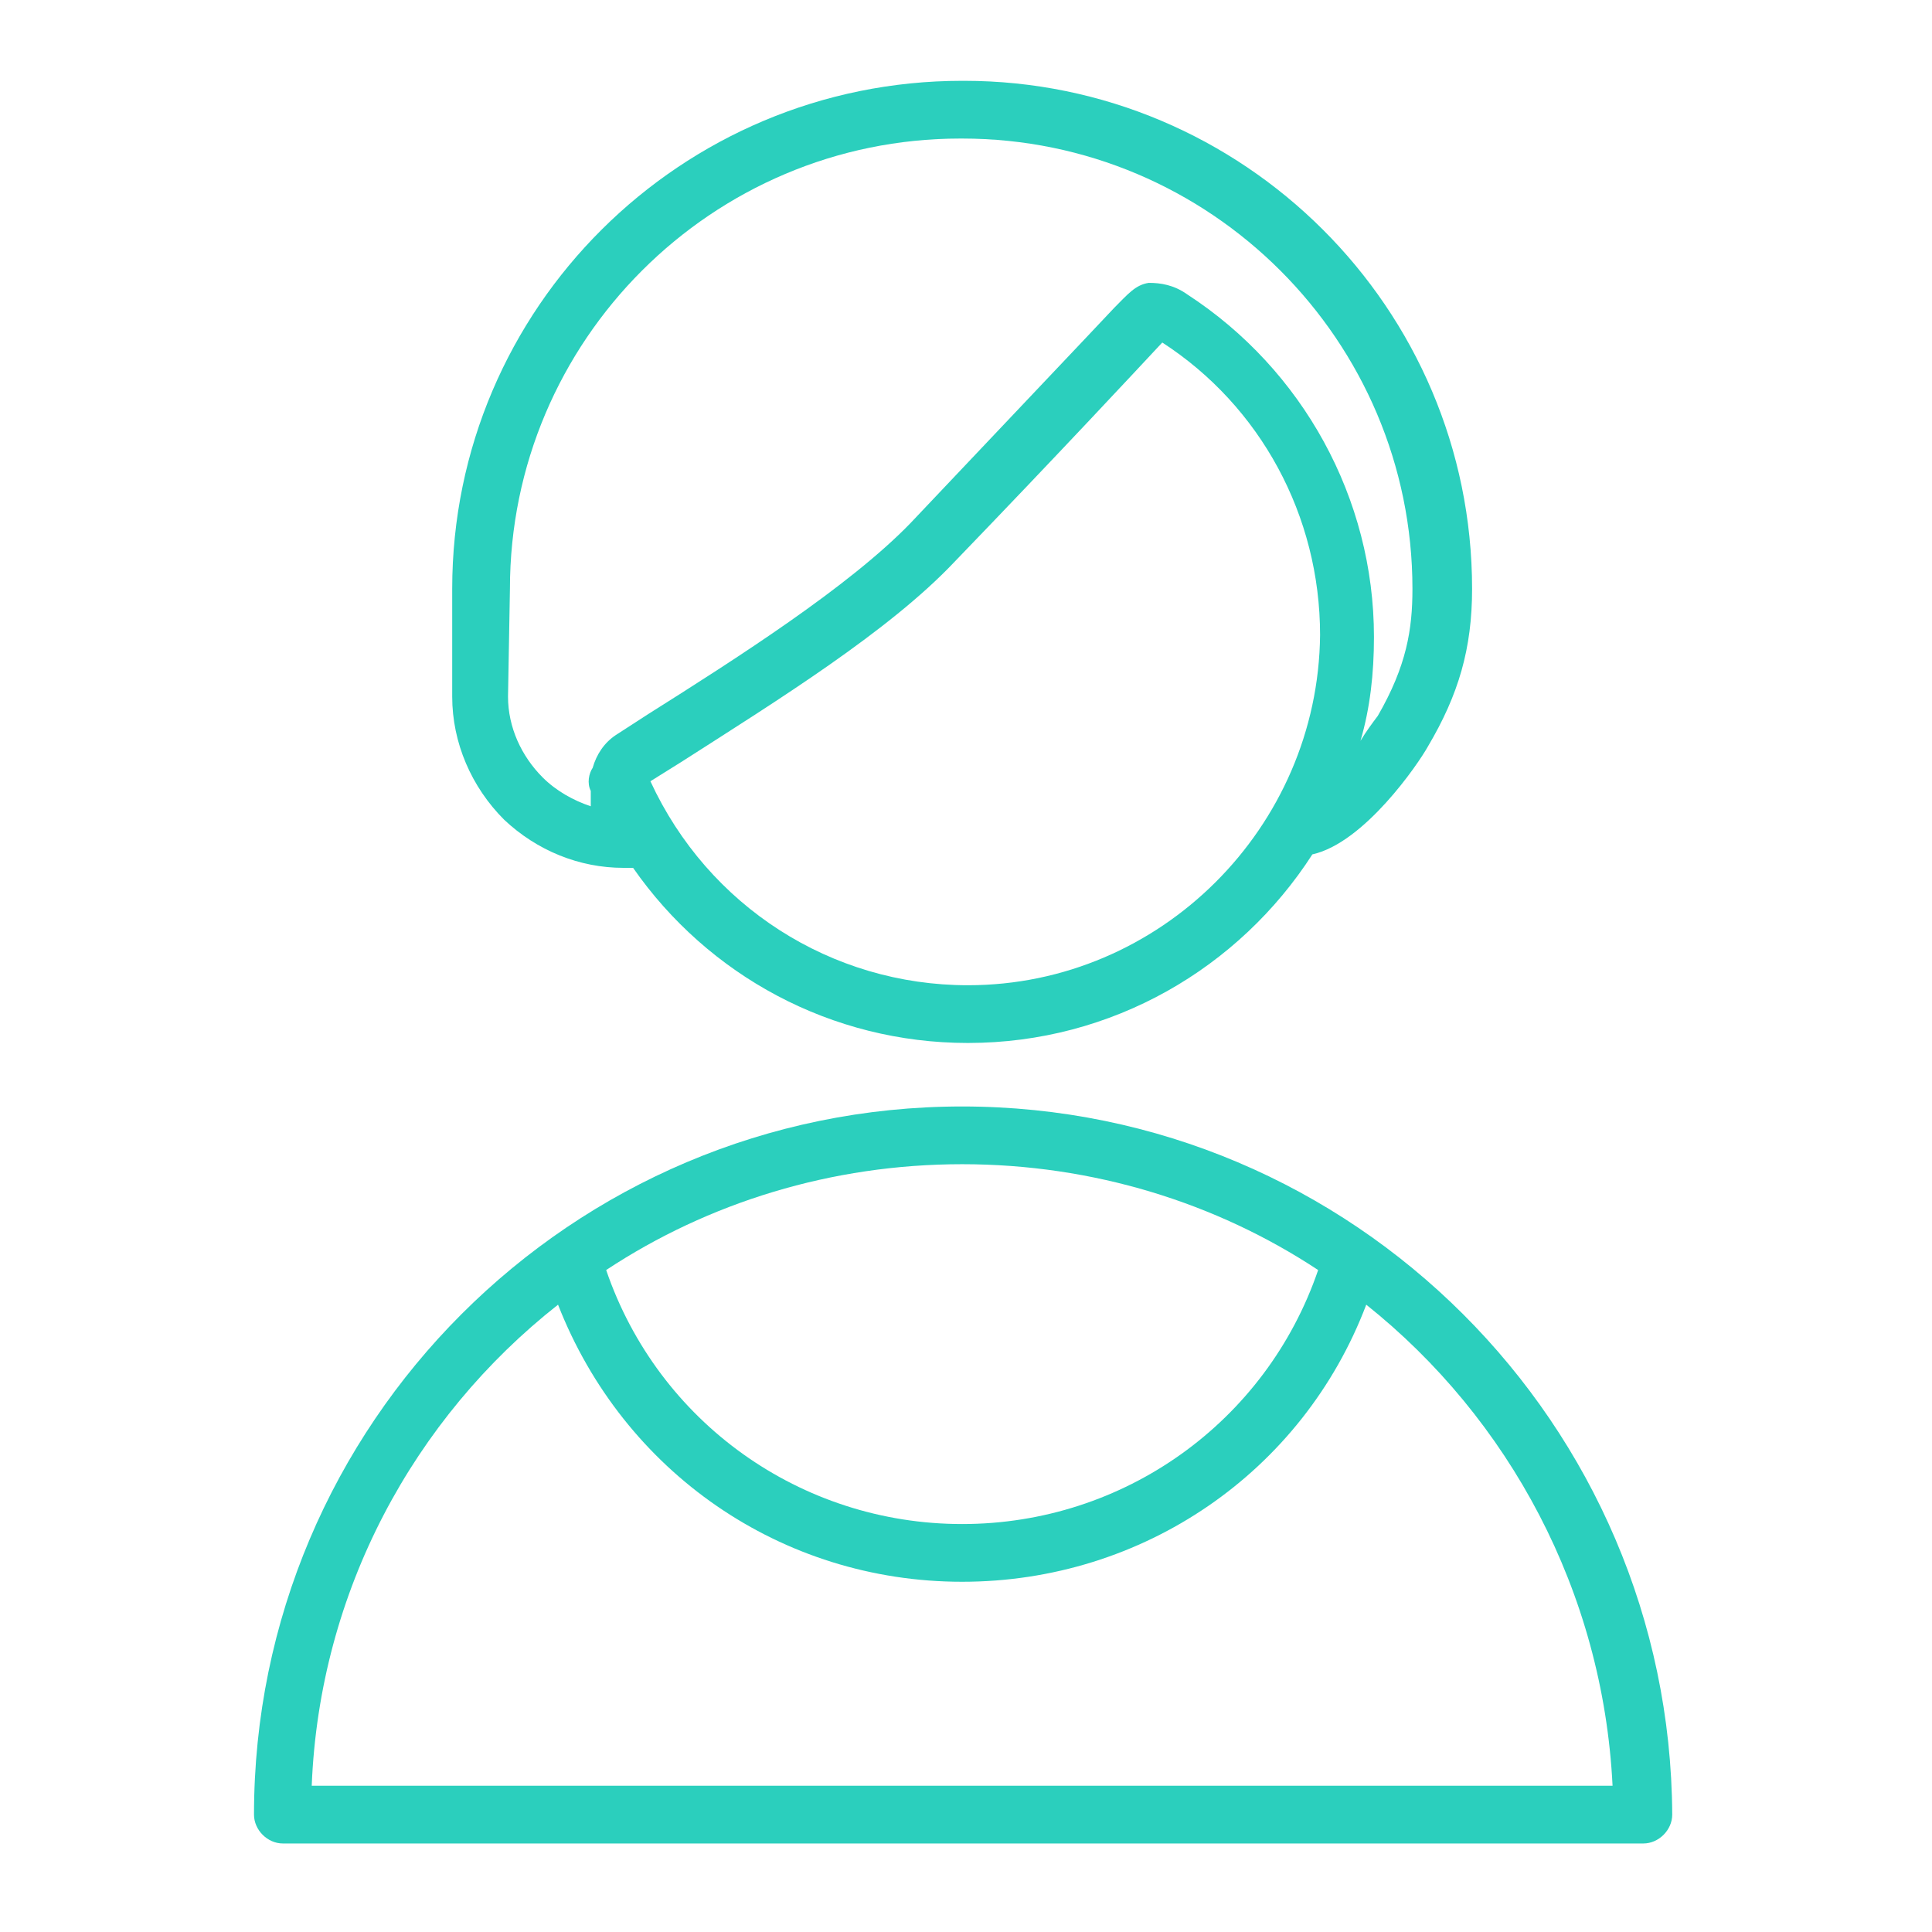 <?xml version="1.0" encoding="UTF-8"?> <svg xmlns="http://www.w3.org/2000/svg" xmlns:xlink="http://www.w3.org/1999/xlink" width="100" height="100" overflow="hidden"> <defs> <clipPath id="clip0"> <rect x="590" y="310" width="100" height="100"></rect> </clipPath> </defs> <g clip-path="url(#clip0)" transform="translate(-590 -310)"> <path d="M622.271 354.92C622.371 354.92 622.371 354.92 622.47 354.92 622.57 354.92 622.669 354.92 622.769 354.92 626.653 360.498 633.028 363.984 640.1 363.984 647.57 363.984 654.143 360.1 657.928 354.223 660.618 353.625 663.406 349.542 663.904 348.645 665.498 345.956 666.195 343.566 666.195 340.478 666.195 325.936 654.343 314.183 639.9 314.183L639.801 314.183C625.259 314.183 613.406 325.936 613.406 340.478L613.406 346.056C613.406 348.446 614.402 350.737 616.096 352.43 617.789 354.024 619.98 354.92 622.271 354.92ZM640.1 360.996C633.028 360.996 626.653 356.912 623.665 350.438L625.259 349.442C630.239 346.255 636.016 342.669 639.402 339.084 644.781 333.506 648.765 329.223 650.159 327.729 655.239 331.016 658.327 336.693 658.327 342.869 658.227 352.829 650.06 360.996 640.1 360.996ZM616.394 340.478C616.394 327.629 626.853 317.171 639.701 317.171L639.801 317.171C652.649 317.171 663.108 327.629 663.108 340.478 663.108 342.57 662.809 344.462 661.315 347.052 661.016 347.45 660.717 347.849 660.418 348.347 660.916 346.653 661.116 344.861 661.116 342.968 661.116 335.797 657.43 329.124 651.454 325.239 650.757 324.741 650.06 324.641 649.462 324.641 648.765 324.741 648.367 325.239 647.669 325.936 646.175 327.53 642.291 331.614 637.112 337.092 633.924 340.378 628.147 344.064 623.566 346.952L621.872 348.048C621.275 348.446 620.876 349.044 620.677 349.741 620.478 350.04 620.378 350.538 620.578 350.936 620.578 351.235 620.578 351.434 620.578 351.733 619.681 351.434 618.785 350.936 618.088 350.239 616.992 349.143 616.295 347.649 616.295 346.056L616.394 340.478 616.394 340.478Z" fill="#2BCFBD"></path> <path d="M639.801 367.271C619.582 367.271 603.147 383.705 603.147 403.924 603.147 404.721 603.845 405.418 604.641 405.418L675.06 405.418C675.857 405.418 676.554 404.721 676.554 403.924 676.454 383.705 660.02 367.271 639.801 367.271ZM658.227 375.737C655.538 383.606 648.167 388.884 639.801 388.884 631.434 388.884 624.064 383.606 621.375 375.737 626.653 372.251 633.028 370.259 639.801 370.259 646.574 370.259 652.948 372.251 658.227 375.737ZM606.135 402.43C606.534 392.371 611.414 383.406 618.884 377.53 622.271 386.195 630.438 391.872 639.801 391.872 649.163 391.872 657.43 386.195 660.717 377.53 668.088 383.406 672.968 392.371 673.466 402.43L606.135 402.43 606.135 402.43Z" fill="#2BCFBD"></path> </g> </svg> 